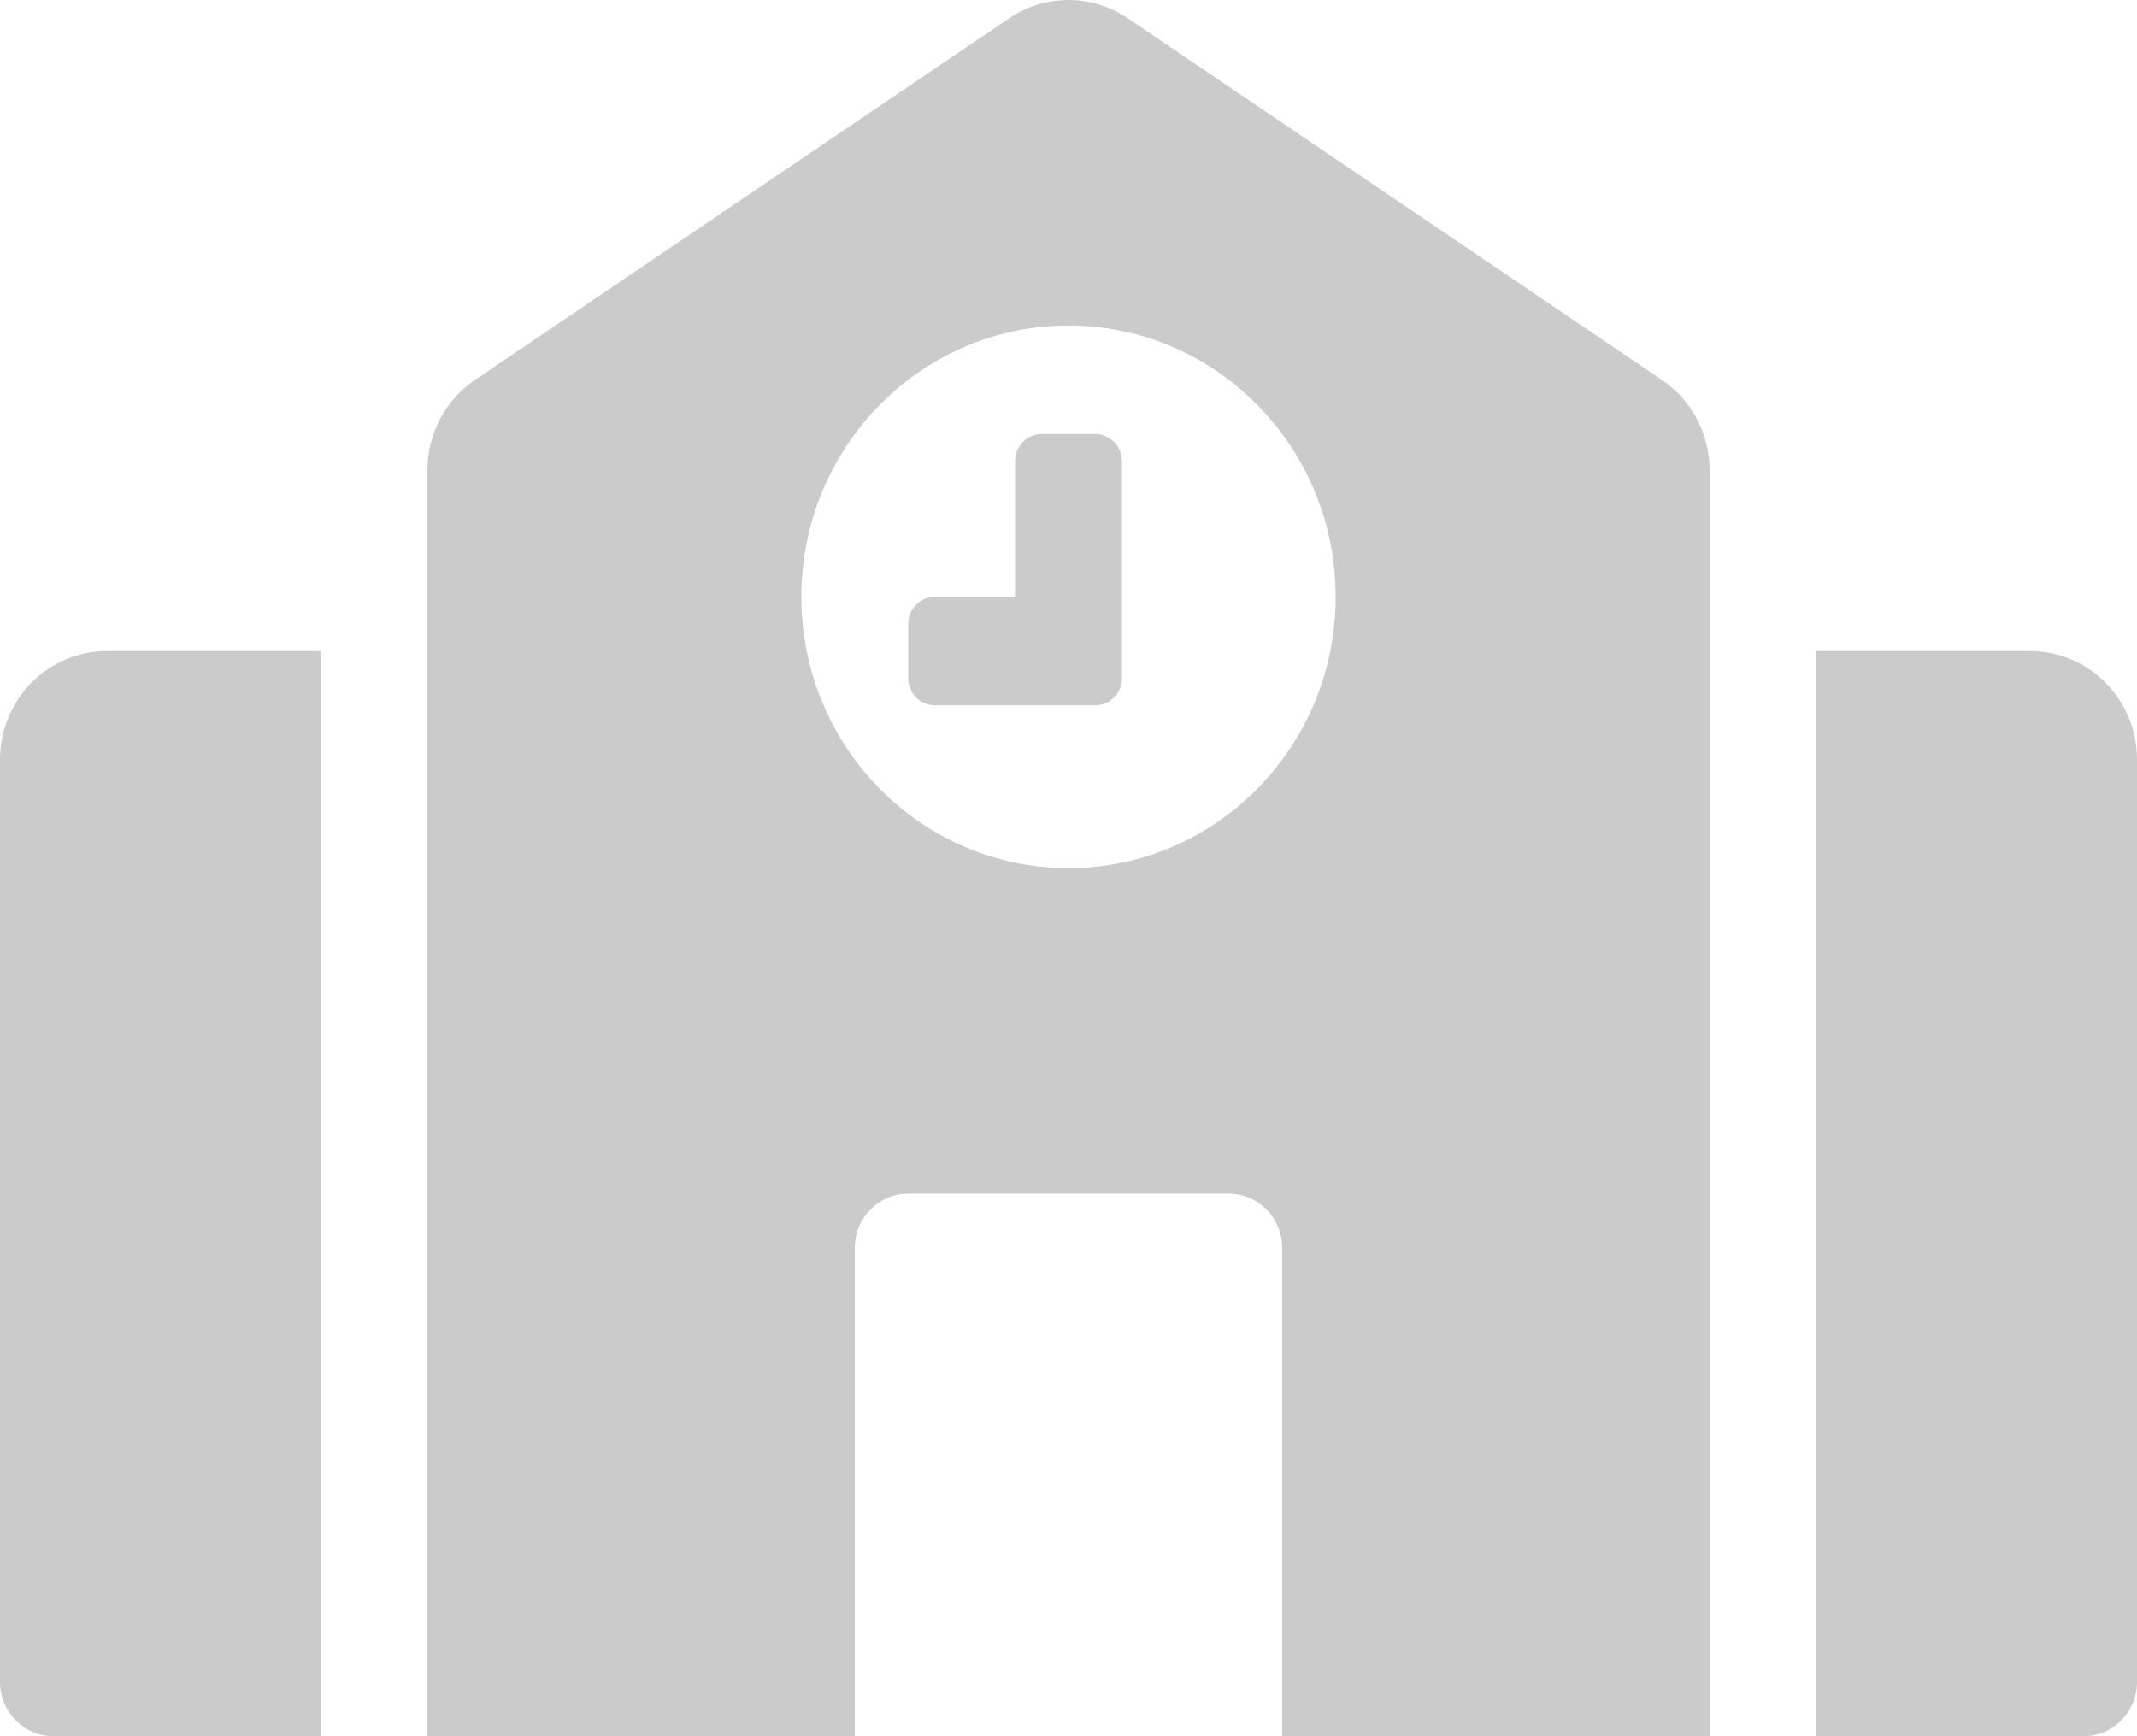 <svg width="32" height="26" viewBox="0 0 32 26" fill="none" xmlns="http://www.w3.org/2000/svg">
<g clip-path="url(#clip0)">
<path d="M32 11.375V25.188C32 25.636 31.642 26 31.2 26H27.2V9.75H30.4C31.284 9.75 32 10.478 32 11.375ZM14 8.938H15.2V6.906C15.2 6.682 15.379 6.5 15.6 6.5H16.4C16.621 6.5 16.8 6.682 16.8 6.906V10.156C16.8 10.381 16.621 10.562 16.4 10.562H14C13.779 10.562 13.6 10.381 13.6 10.156V9.344C13.6 9.119 13.779 8.938 14 8.938ZM7.112 5.69L15.113 0.273C15.375 0.095 15.684 0 16 0C16.316 0 16.625 0.095 16.887 0.273L24.887 5.69C25.107 5.838 25.286 6.039 25.411 6.275C25.535 6.511 25.6 6.774 25.6 7.041V26H19.2V18.688C19.2 18.239 18.842 17.875 18.4 17.875H13.6C13.158 17.875 12.8 18.239 12.8 18.688V26H6.4V7.042C6.4 6.498 6.668 5.991 7.112 5.69ZM16 13C18.209 13 20 11.181 20 8.938C20 6.694 18.209 4.875 16 4.875C13.791 4.875 12 6.694 12 8.938C12 11.181 13.791 13 16 13ZM1.6 9.75H4.8V26H0.8C0.358 26 0 25.636 0 25.188V11.375C0 10.478 0.716 9.75 1.6 9.75Z" fill="#CBCBCB"/>
</g>
<defs>
<clipPath id="clip0">
<rect width="32" height="26" fill="white" transform="matrix(-1 0 0 1 32 0)"/>
</clipPath>
</defs>
</svg>
